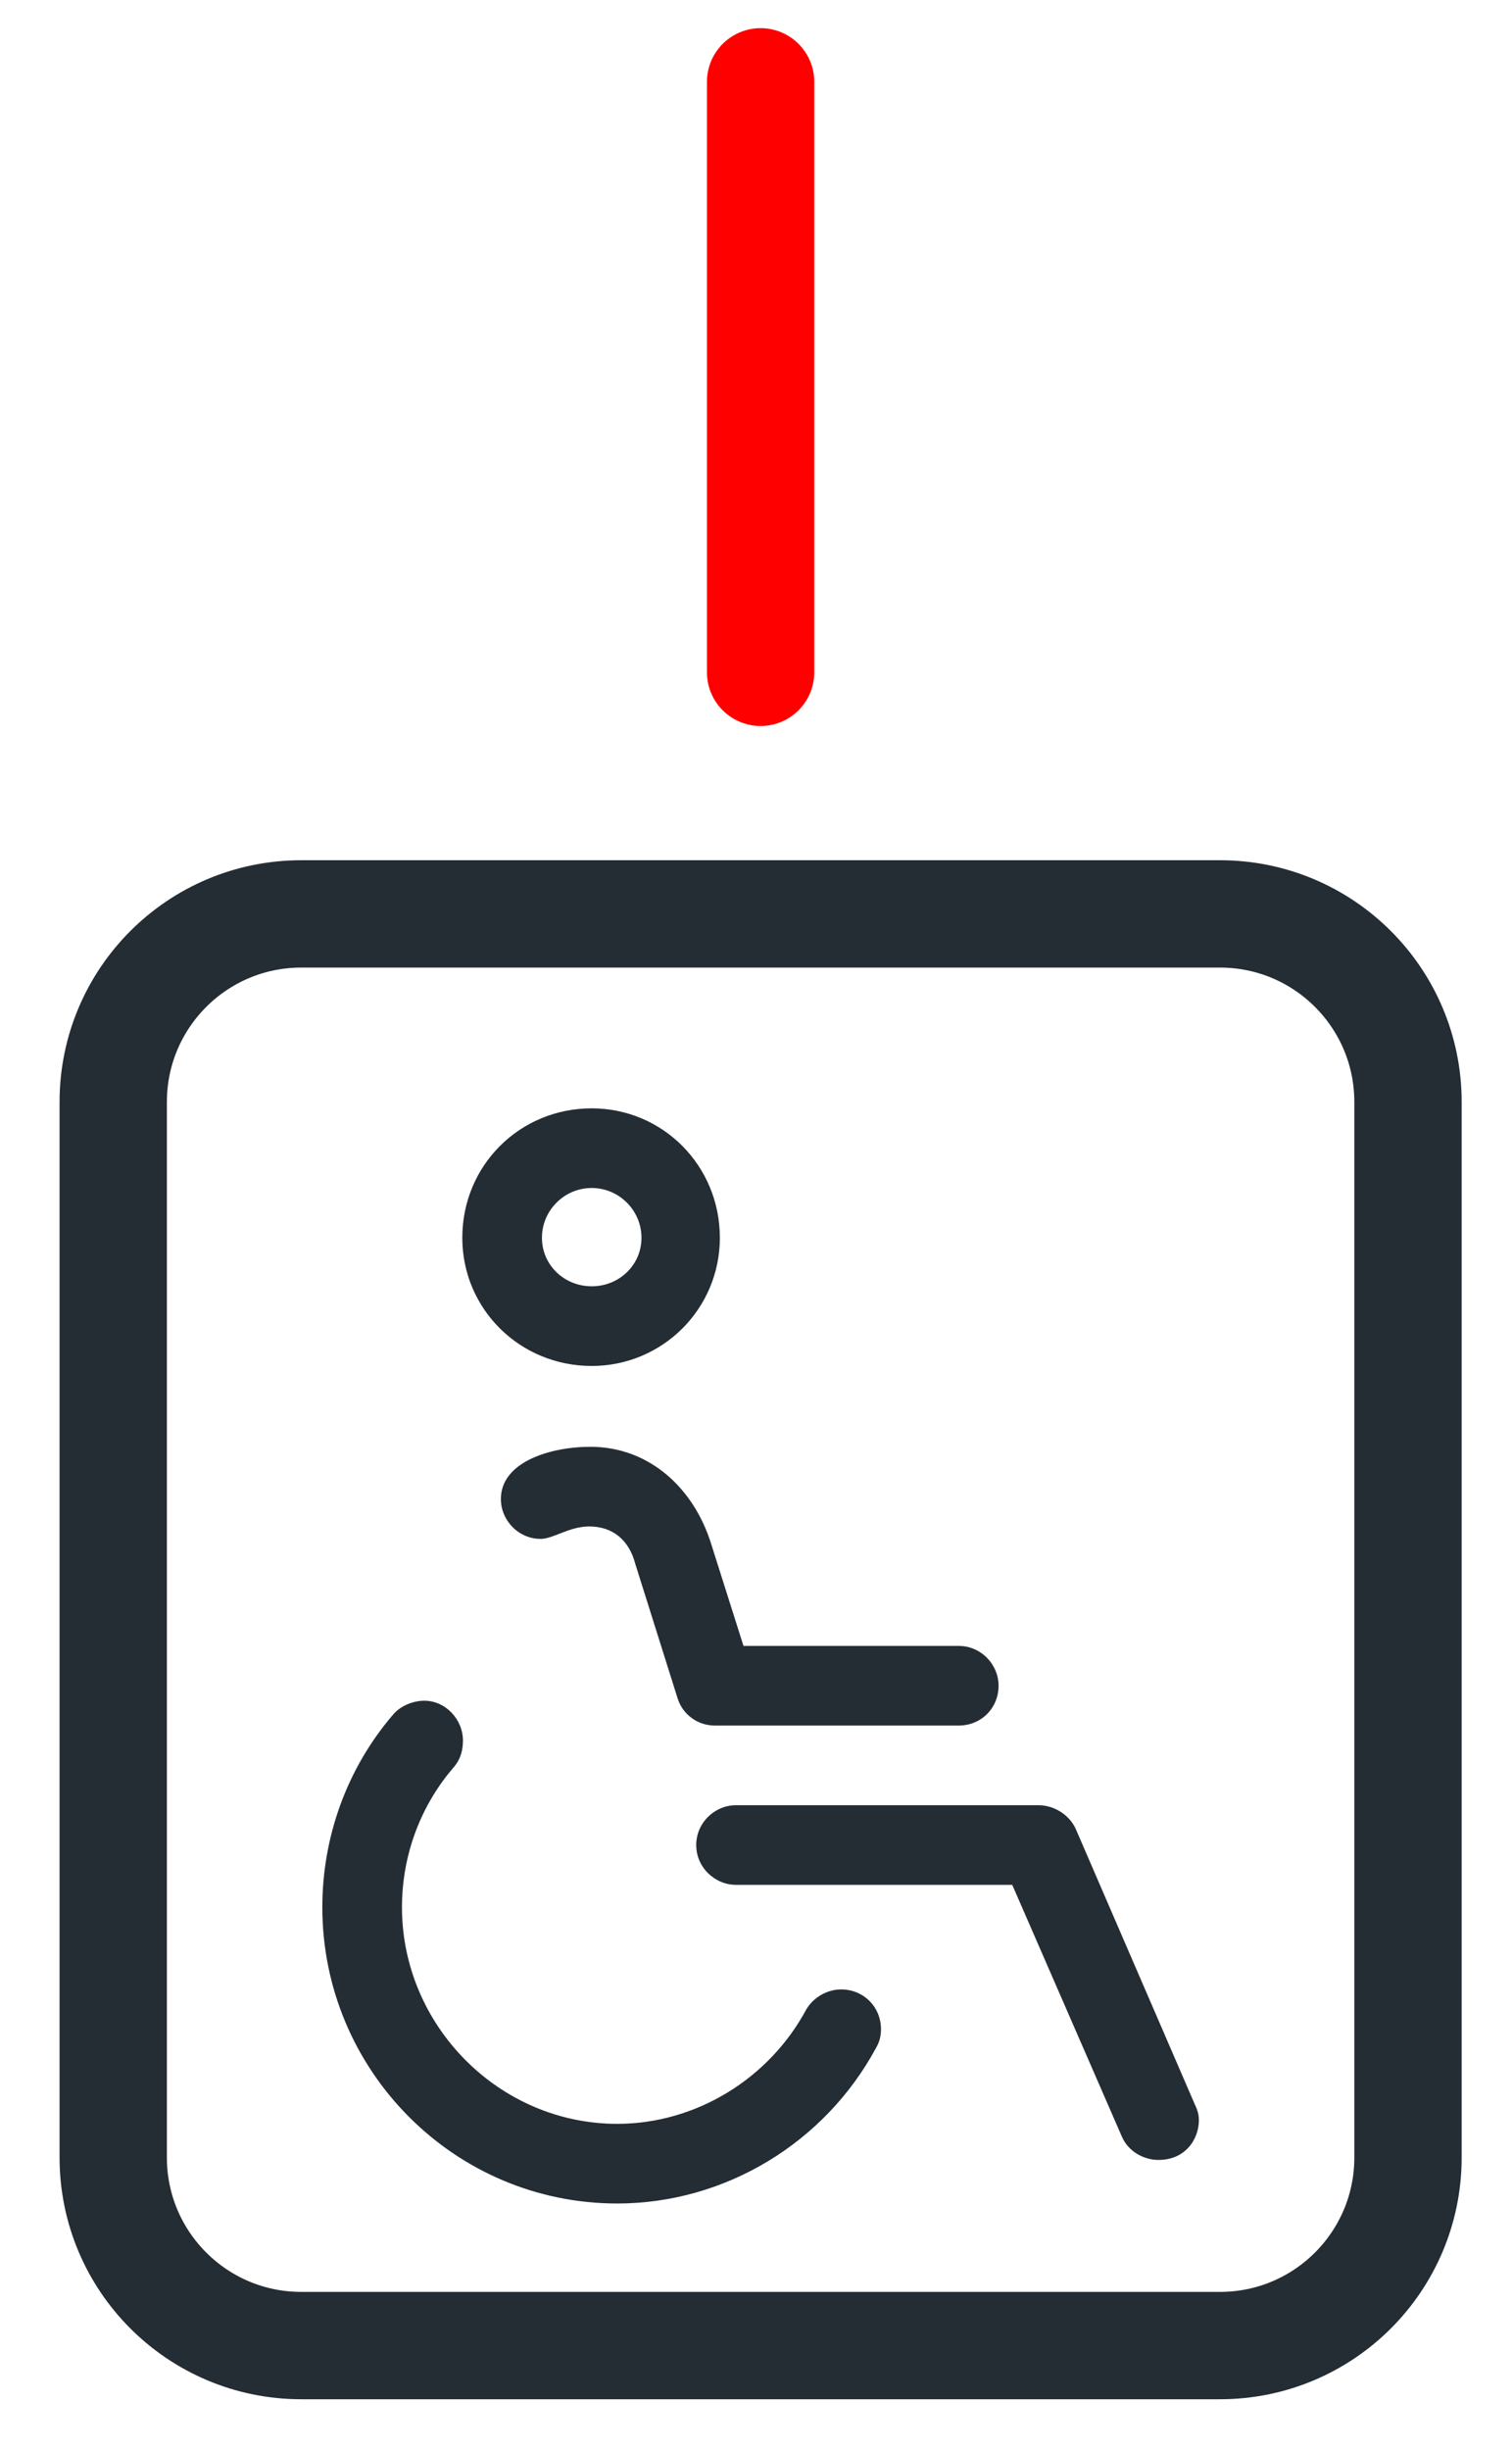 <?xml version="1.0" encoding="UTF-8" standalone="no"?>
<svg xmlns:dc="http://purl.org/dc/elements/1.1/" xmlns:cc="http://creativecommons.org/ns#" xmlns:rdf="http://www.w3.org/1999/02/22-rdf-syntax-ns#" xmlns:svg="http://www.w3.org/2000/svg" xmlns="http://www.w3.org/2000/svg" viewBox="0 0 150.243 243.019" height="81" width="50" xml:space="preserve" id="svg2" version="1.1"><rect x="0" y="0" width="150.243" height="243.019" fill="#333333" stroke="none"/><defs id="defs6"><clipPath id="clipPath14" clipPathUnits="userSpaceOnUse"><path id="path12" d="M 0,0 H 256 V 256 H 0 Z"/></clipPath><clipPath id="clipPath22" clipPathUnits="userSpaceOnUse"><path id="path20" d="M 0,256 H 256 V 0 H 0 Z"/></clipPath></defs><g clip-path="url(#clipPath14)" transform="matrix(1.333,0,0,-1.333,-95.2,291.483)" id="g10"><g id="g16"><g clip-path="url(#clipPath22)" id="g18"><g transform="translate(128)" id="g24"><path id="path26" style="fill:#ffffff;fill-opacity:1;fill-rule:nonzero;stroke:none" d="m 0,0 v 0 c -70.693,0 -128,57.307 -128,128 v 0 c 0,70.693 57.307,128 128,128 v 0 c 70.692,0 128,-57.307 128,-128 v 0 C 128,57.307 70.692,0 0,0"/></g><g transform="translate(115.526,130.27)" id="g28"><path id="path30" style="fill:#242c34;fill-opacity:1;fill-rule:evenodd;stroke:none" d="m 0,0 c -2.04,0 -3.71,-1.669 -3.71,-3.71 0,-2.04 1.67,-3.617 3.71,-3.617 2.04,0 3.71,1.577 3.71,3.617 C 3.71,-1.669 2.04,0 0,0 m 0,5.936 c 5.287,0 9.553,-4.267 9.553,-9.646 0,-5.287 -4.266,-9.553 -9.553,-9.553 -5.379,0 -9.646,4.266 -9.646,9.553 0,5.379 4.267,9.646 9.646,9.646 m 7.791,-54.903 c 0,1.669 1.391,2.968 2.968,2.968 h 22.538 c 1.205,0 2.318,-0.742 2.782,-1.762 l 8.904,-20.594 c 0.185,-0.371 0.278,-0.742 0.278,-1.113 0,-1.391 -0.974,-2.968 -3.014,-2.968 -1.113,0 -2.273,0.649 -2.737,1.762 l -8.161,18.739 h -20.59 c -1.577,0 -2.968,1.298 -2.968,2.968 M -6.77,-23.183 c 0,2.782 3.709,3.895 6.677,3.895 4.359,0 7.698,-3.06 8.997,-7.234 l 2.411,-7.606 h 16.046 c 1.669,0 2.968,-1.391 2.968,-2.967 0,-1.67 -1.299,-2.968 -2.968,-2.968 H 9.182 c -1.298,0 -2.411,0.835 -2.782,2.04 l -3.154,10.017 c -0.464,1.762 -1.669,2.782 -3.432,2.782 -1.483,0 -2.689,-0.927 -3.617,-0.927 -1.669,0 -2.967,1.391 -2.967,2.968 m -13.31,-30.425 c 0,5.286 1.855,10.388 5.287,14.376 0.556,0.649 1.484,1.02 2.319,1.02 1.576,0 2.875,-1.391 2.875,-2.968 0,-0.742 -0.186,-1.391 -0.65,-1.948 -2.504,-2.875 -3.895,-6.585 -3.895,-10.48 0,-8.811 7.234,-16.138 16.045,-16.138 5.843,0 11.315,3.339 14.098,8.533 0.556,0.927 1.577,1.484 2.597,1.484 1.669,0 2.968,-1.299 2.968,-2.968 0,-0.464 -0.093,-0.928 -0.371,-1.392 C 17.39,-71.138 9.97,-75.682 1.901,-75.682 c -12.15,0 -21.981,9.924 -21.981,22.074"/></g><g transform="translate(162.361,43.999)" id="g32"><path id="path34" style="fill:none;stroke:#242c34;stroke-width:8;stroke-linecap:round;stroke-linejoin:miter;stroke-miterlimit:10;stroke-dasharray:none;stroke-opacity:1" d="m 0,0 h -68.489 c -7.739,0 -14.014,6.274 -14.014,14.014 v 78.67 c 0,7.74 6.275,14.014 14.014,14.014 H 0 c 7.74,0 14.014,-6.274 14.014,-14.014 V 14.014 C 14.014,6.274 7.74,0 0,0 Z"/></g><g transform="translate(128.117,212.709)" id="g36"><path id="path38" style="fill:none;stroke:#ff0000;stroke-width:8;stroke-linecap:round;stroke-linejoin:miter;stroke-miterlimit:10;stroke-dasharray:none;stroke-opacity:1" d="M 0,0 V -44.008"/></g></g></g></g></svg>
